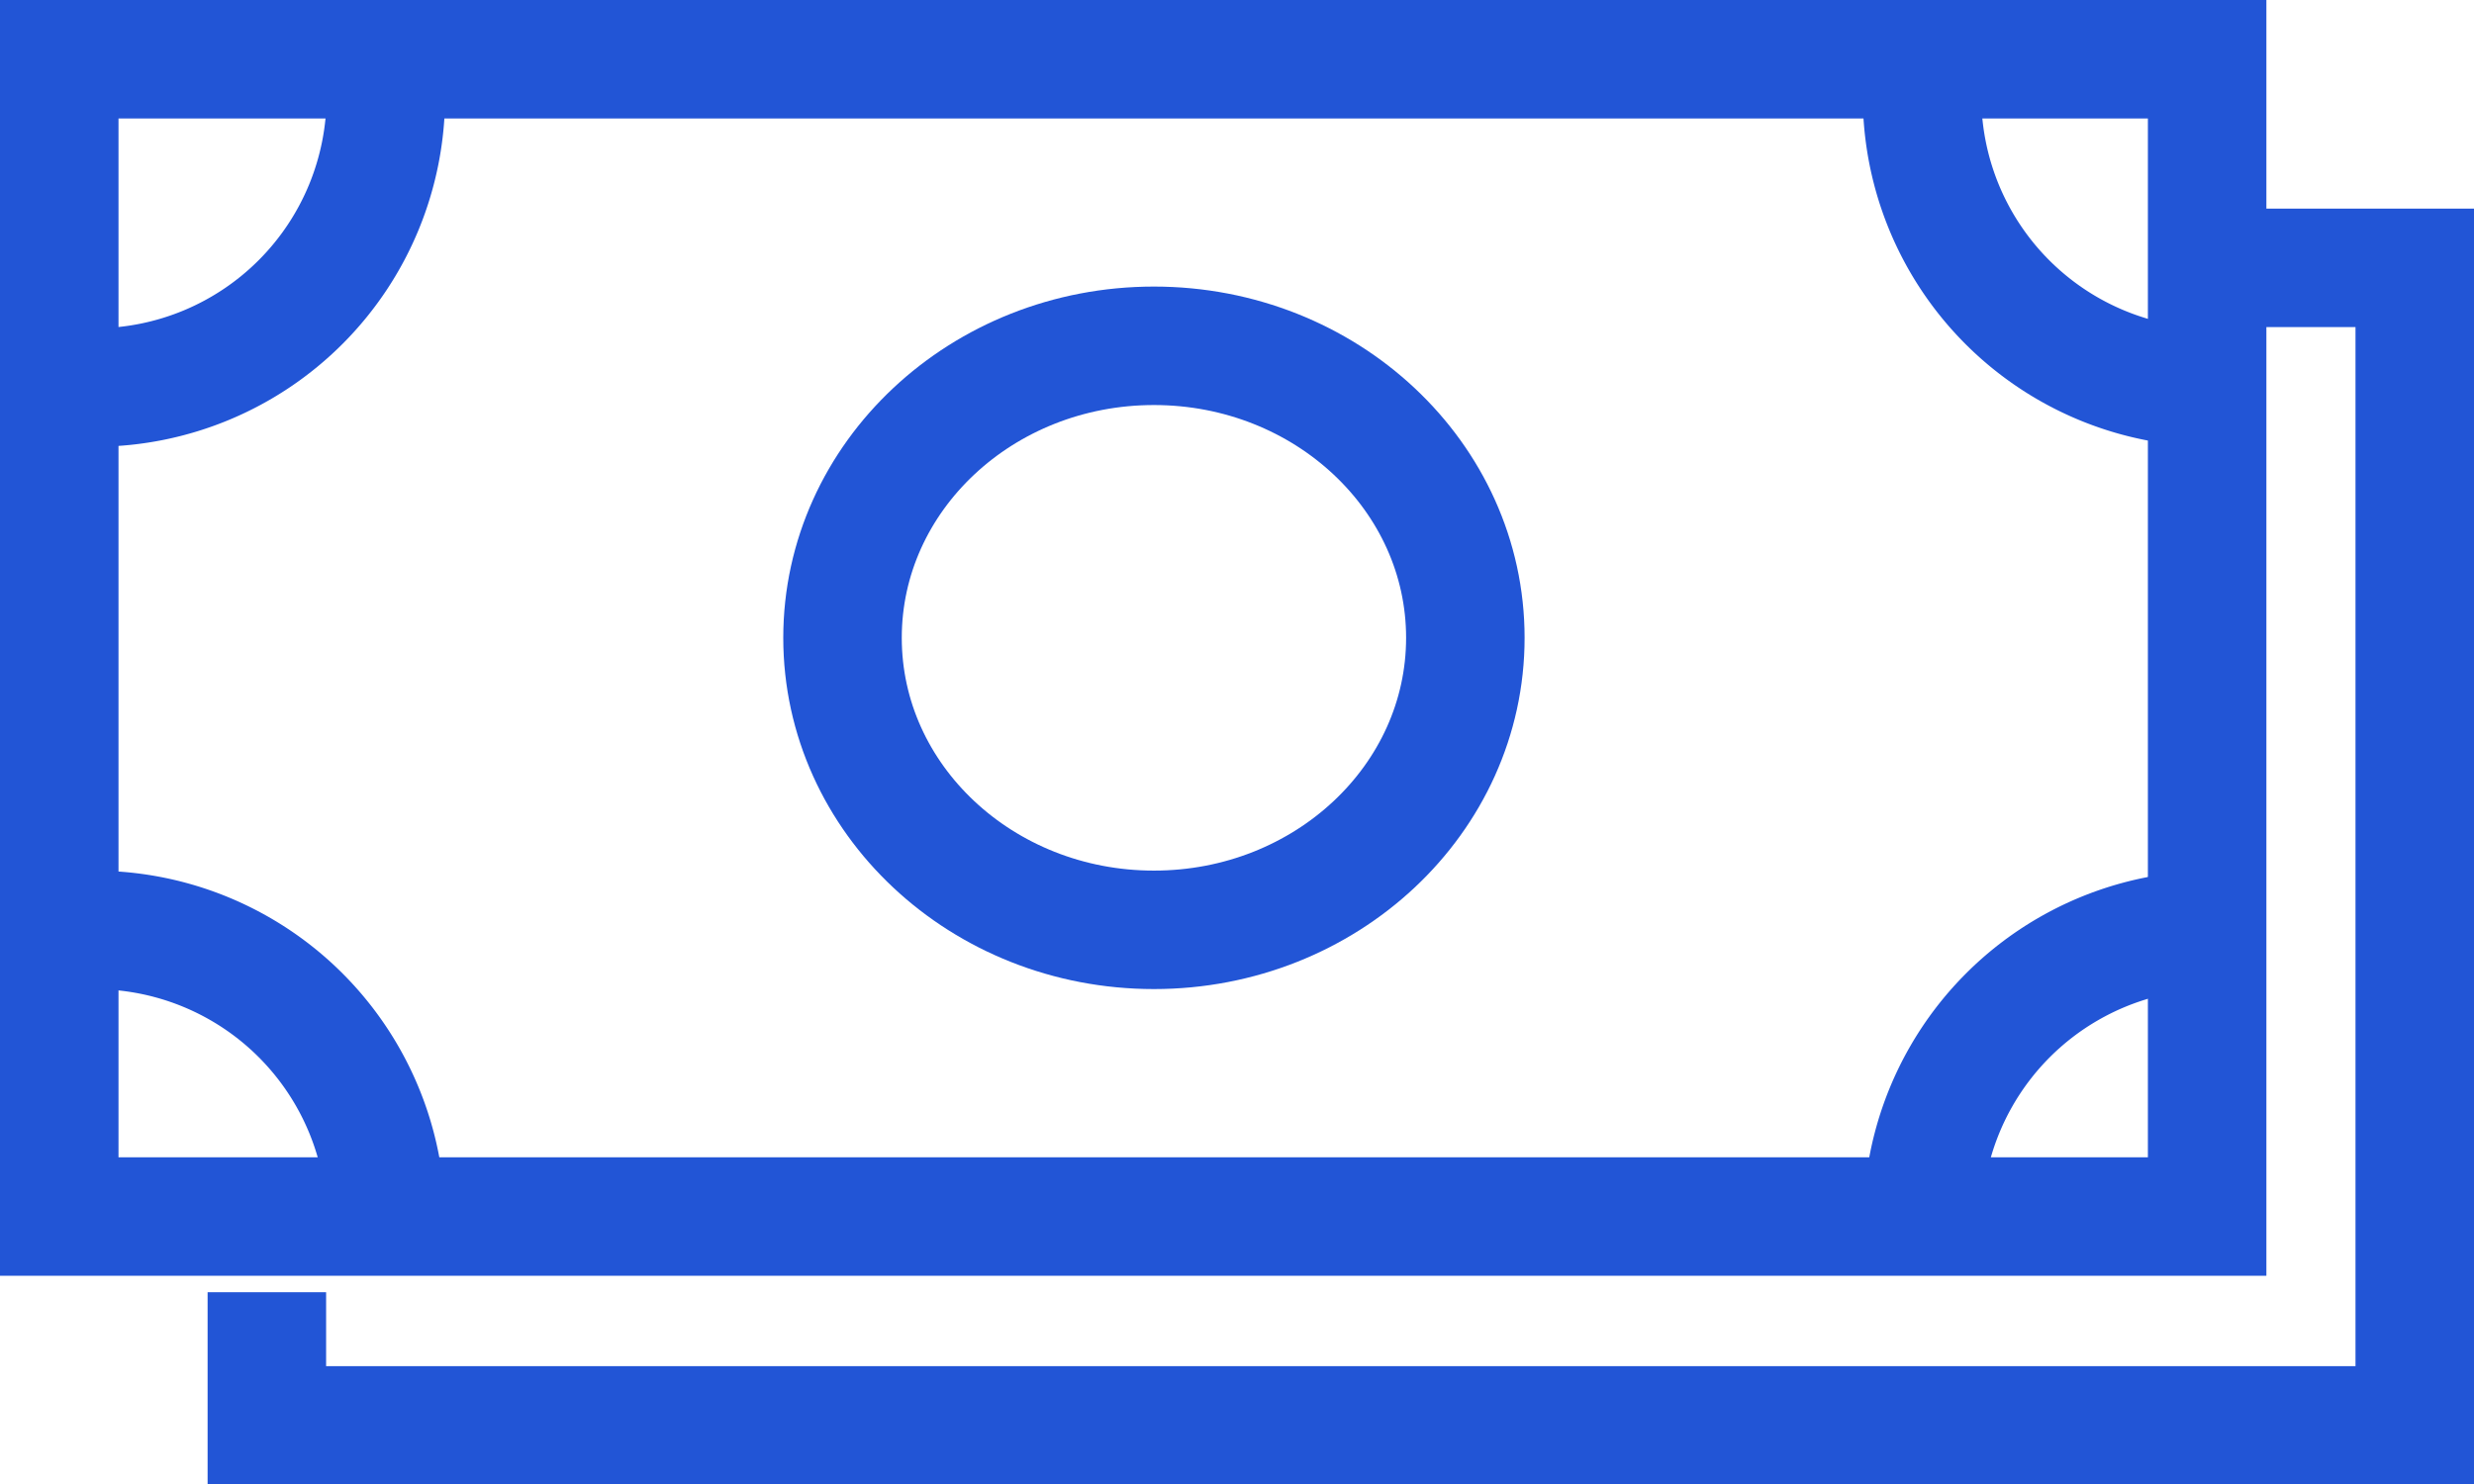 <svg xmlns="http://www.w3.org/2000/svg" width="20.878" height="12.529" viewBox="0 0 20.878 12.529">
  <g id="Page-1" transform="translate(-0.5 -0.5)">
    <g id="Money---Alt" transform="translate(1 1)">
      <rect id="Shape" width="18.126" height="9.769" fill="none" stroke="#2255d6" stroke-width="1"/>
      <path id="Shape-2" data-name="Shape" d="M4.407,13.076V14.2H22.533V4.429H21.117" transform="translate(-2.655 -2.668)" fill="none" stroke="#2255d6" stroke-width="1" fill-rule="evenodd"/>
      <path id="Shape-3" data-name="Shape" d="M.763,3.236A2.459,2.459,0,0,0,3.215.771" transform="translate(-0.459 -0.465)" fill="none" stroke="#2255d6" stroke-width="1" fill-rule="evenodd"/>
      <path id="Shape-4" data-name="Shape" d="M42,3.236A2.459,2.459,0,0,1,39.542.771" transform="translate(-23.822 -0.465)" fill="none" stroke="#2255d6" stroke-width="1" fill-rule="evenodd"/>
      <path id="Shape-5" data-name="Shape" d="M.763,18.486a2.459,2.459,0,0,1,2.453,2.465" transform="translate(-0.459 -11.136)" fill="none" stroke="#2255d6" stroke-width="1" fill-rule="evenodd"/>
      <path id="Shape-6" data-name="Shape" d="M42,18.486a2.459,2.459,0,0,0-2.453,2.465" transform="translate(-23.822 -11.136)" fill="none" stroke="#2255d6" stroke-width="1" fill-rule="evenodd"/>
      <ellipse id="Shape-7" data-name="Shape" cx="2.628" cy="2.465" rx="2.628" ry="2.465" transform="translate(6.61 2.419)" fill="none" stroke="#2255d6" stroke-width="1"/>
    </g>
  </g>
</svg>
